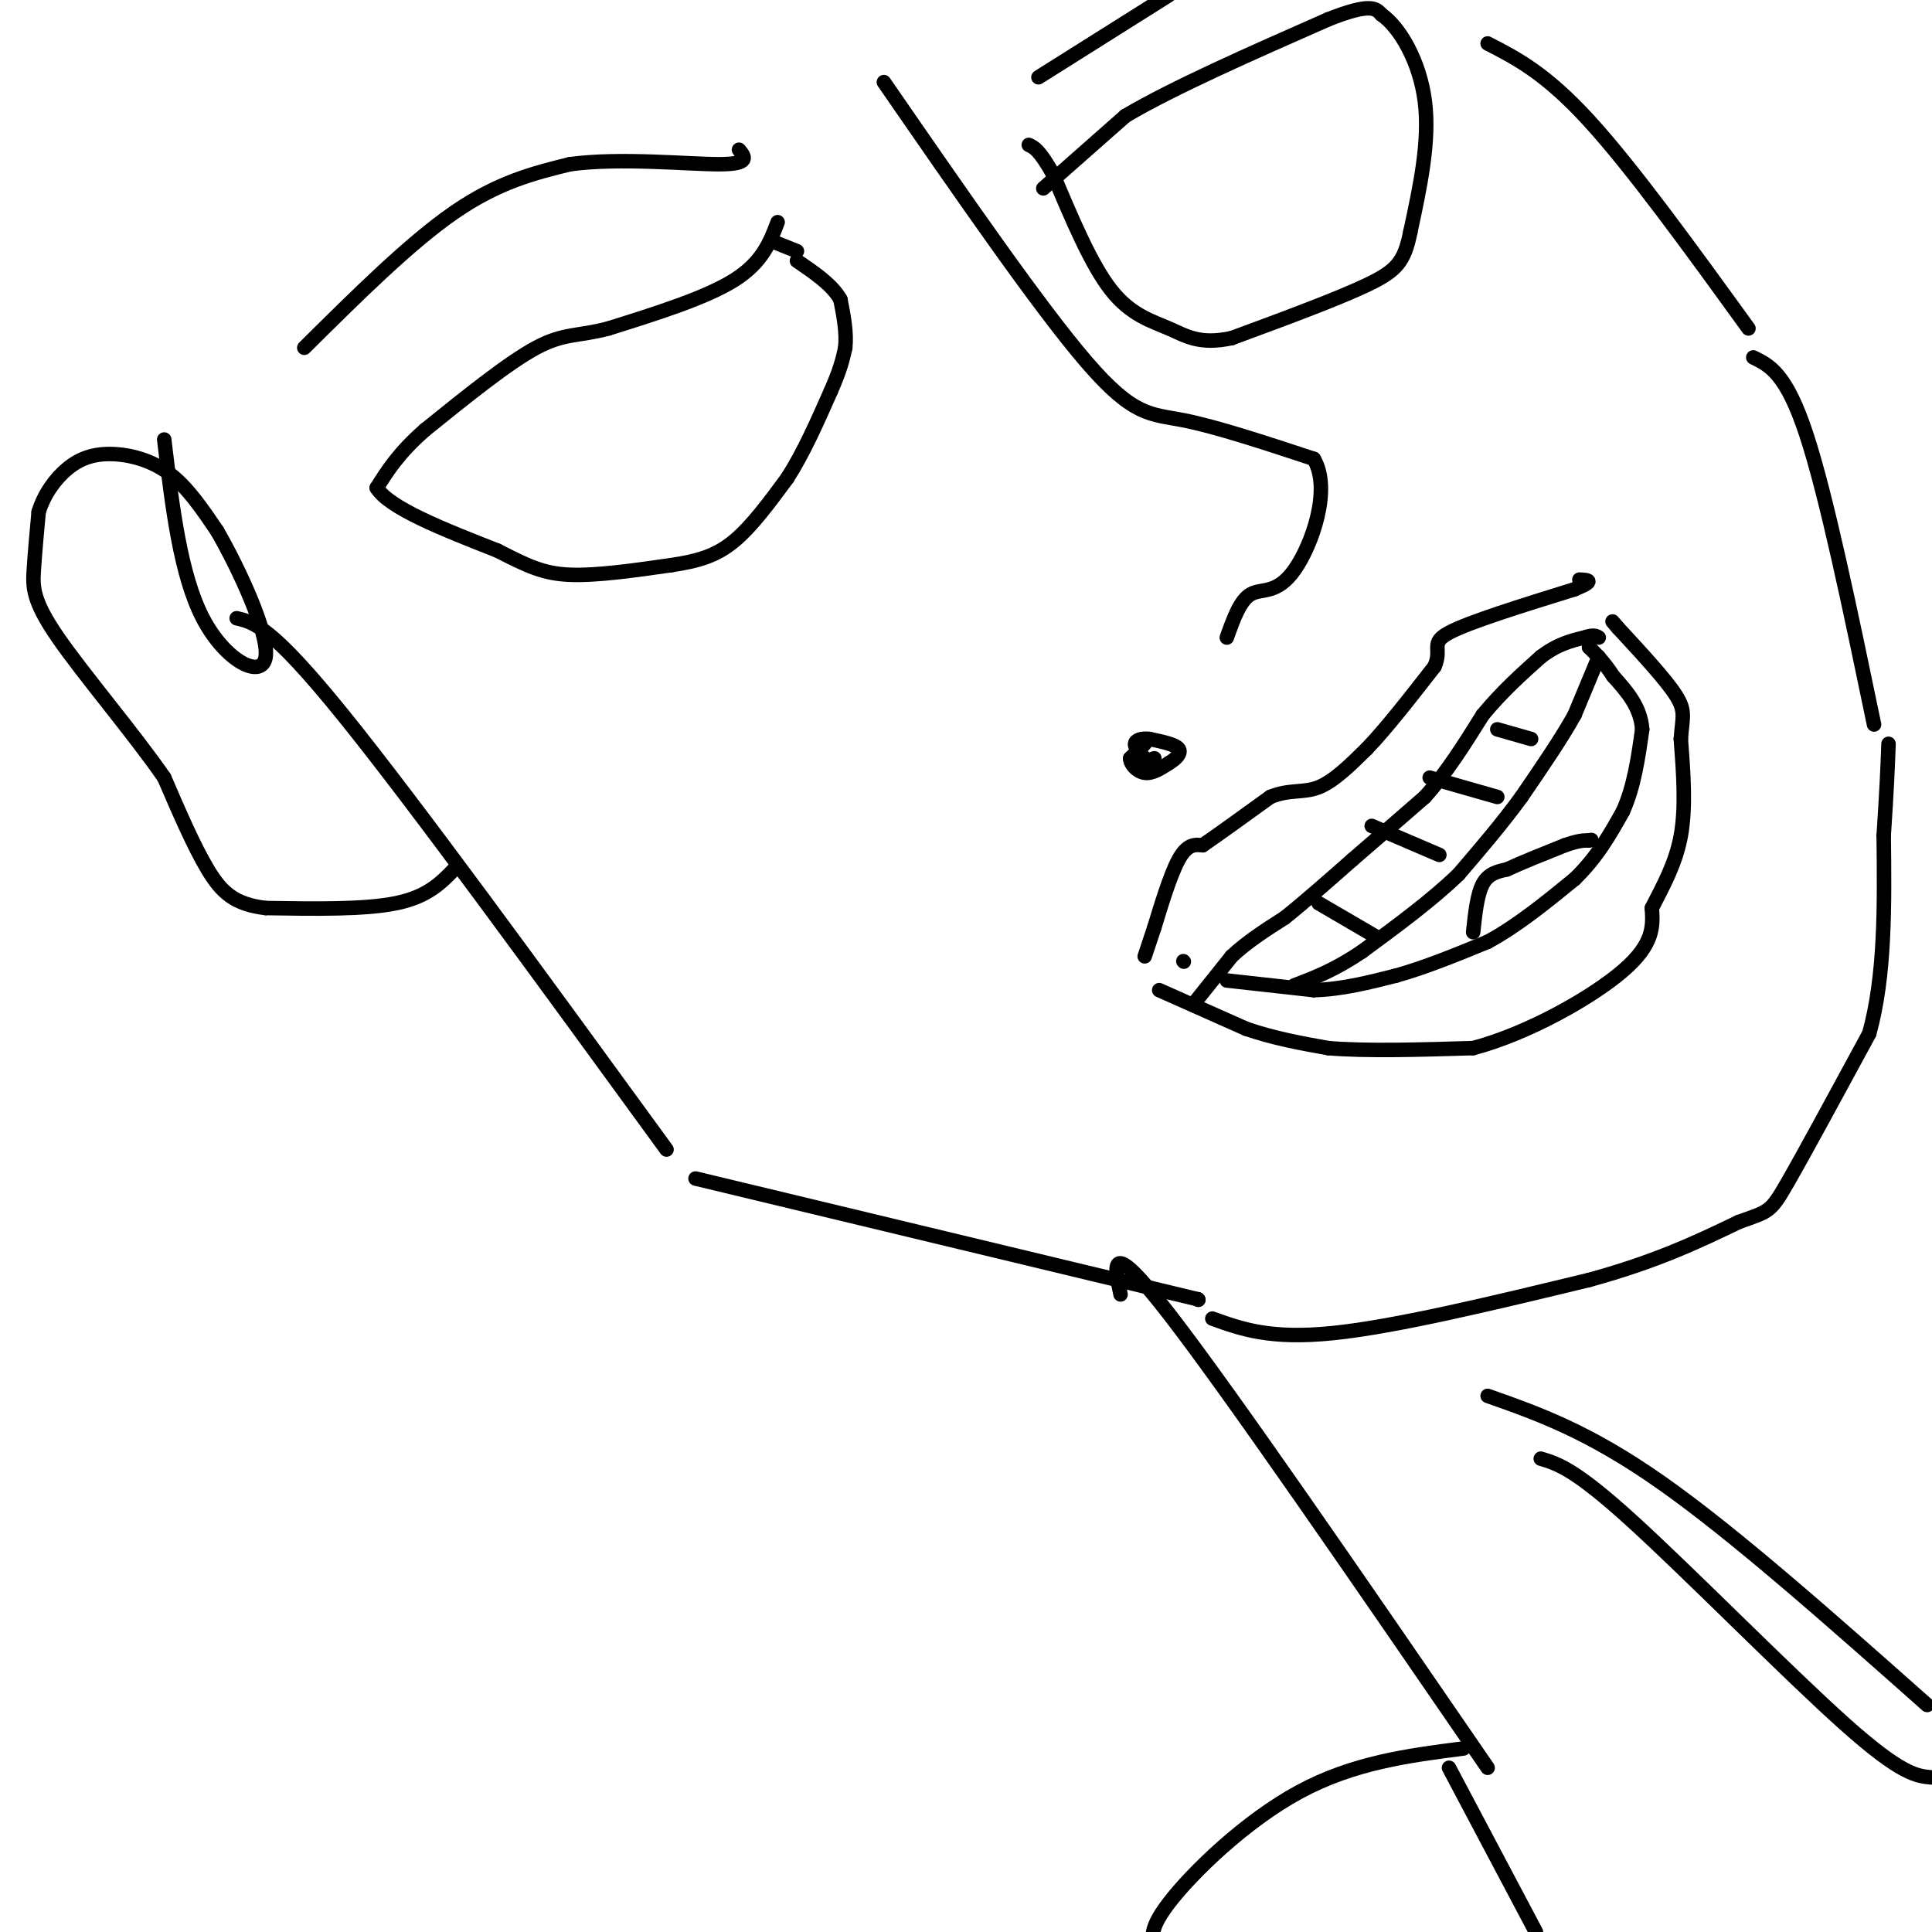<svg viewBox='0 0 400 400' version='1.1' xmlns='http://www.w3.org/2000/svg' xmlns:xlink='http://www.w3.org/1999/xlink'><g fill='none' stroke='rgb(0,0,0)' stroke-width='3' stroke-linecap='round' stroke-linejoin='round'><path d='M183,17c16.111,23.333 32.222,46.667 42,58c9.778,11.333 13.222,10.667 20,12c6.778,1.333 16.889,4.667 27,8'/><path d='M272,95c3.750,6.250 -0.375,17.875 -4,23c-3.625,5.125 -6.750,3.750 -9,5c-2.250,1.250 -3.625,5.125 -5,9'/><path d='M49,128c3.583,0.833 7.167,1.667 22,20c14.833,18.333 40.917,54.167 67,90'/><path d='M144,244c0.000,0.000 104.000,25.000 104,25'/><path d='M248,269c0.000,0.000 0.100,0.100 0.1,0.1'/><path d='M248,269c0.000,0.000 0.100,0.100 0.1,0.1'/><path d='M308,9c6.000,3.083 12.000,6.167 21,16c9.000,9.833 21.000,26.417 33,43'/><path d='M363,74c3.417,1.667 6.833,3.333 11,16c4.167,12.667 9.083,36.333 14,60'/><path d='M251,273c6.000,2.167 12.000,4.333 25,3c13.000,-1.333 33.000,-6.167 53,-11'/><path d='M329,265c14.000,-3.833 22.500,-7.917 31,-12'/><path d='M360,253c6.289,-2.267 6.511,-1.933 10,-8c3.489,-6.067 10.244,-18.533 17,-31'/><path d='M387,214c3.333,-12.000 3.167,-26.500 3,-41'/><path d='M390,173c0.667,-10.000 0.833,-14.500 1,-19'/><path d='M237,198c0.000,0.000 2.000,-6.000 2,-6'/><path d='M239,192c1.200,-3.911 3.200,-10.689 5,-14c1.800,-3.311 3.400,-3.156 5,-3'/><path d='M249,175c3.167,-2.167 8.583,-6.083 14,-10'/><path d='M263,165c3.956,-1.644 6.844,-0.756 10,-2c3.156,-1.244 6.578,-4.622 10,-8'/><path d='M283,155c4.000,-4.167 9.000,-10.583 14,-17'/><path d='M297,138c1.689,-3.800 -1.089,-4.800 3,-7c4.089,-2.200 15.044,-5.600 26,-9'/><path d='M326,122c4.500,-1.833 2.750,-1.917 1,-2'/><path d='M245,199c0.000,0.000 0.100,0.100 0.1,0.1'/><path d='M240,205c0.000,0.000 18.000,8.000 18,8'/><path d='M258,213c5.833,2.000 11.417,3.000 17,4'/><path d='M275,217c7.833,0.667 18.917,0.333 30,0'/><path d='M305,217c11.289,-2.978 24.511,-10.422 31,-16c6.489,-5.578 6.244,-9.289 6,-13'/><path d='M342,188c2.267,-4.467 4.933,-9.133 6,-15c1.067,-5.867 0.533,-12.933 0,-20'/><path d='M348,153c0.311,-4.489 1.089,-5.711 -1,-9c-2.089,-3.289 -7.044,-8.644 -12,-14'/><path d='M335,130c-2.000,-2.333 -1.000,-1.167 0,0'/><path d='M247,208c0.000,0.000 8.000,-10.000 8,-10'/><path d='M255,198c3.167,-3.000 7.083,-5.500 11,-8'/><path d='M266,190c4.167,-3.333 9.083,-7.667 14,-12'/><path d='M280,178c4.833,-4.167 9.917,-8.583 15,-13'/><path d='M295,165c4.500,-5.000 8.250,-11.000 12,-17'/><path d='M307,148c4.000,-4.833 8.000,-8.417 12,-12'/><path d='M319,136c3.500,-2.667 6.250,-3.333 9,-4'/><path d='M328,132c2.000,-0.667 2.500,-0.333 3,0'/><path d='M254,203c0.000,0.000 18.000,2.000 18,2'/><path d='M272,205c5.833,-0.167 11.417,-1.583 17,-3'/><path d='M289,202c6.000,-1.667 12.500,-4.333 19,-7'/><path d='M308,195c6.167,-3.333 12.083,-8.167 18,-13'/><path d='M326,182c4.667,-4.500 7.333,-9.250 10,-14'/><path d='M336,168c2.333,-5.167 3.167,-11.083 4,-17'/><path d='M340,151c-0.333,-4.667 -3.167,-7.833 -6,-11'/><path d='M334,140c-1.833,-2.833 -3.417,-4.417 -5,-6'/><path d='M329,134c0.000,0.000 0.100,0.100 0.1,0.1'/><path d='M331,136c0.000,0.000 -5.000,12.000 -5,12'/><path d='M326,148c-2.667,4.833 -6.833,10.917 -11,17'/><path d='M315,165c-4.000,5.500 -8.500,10.750 -13,16'/><path d='M302,181c-5.500,5.333 -12.750,10.667 -20,16'/><path d='M282,197c-5.667,3.833 -9.833,5.417 -14,7'/><path d='M273,187c0.000,0.000 12.000,7.000 12,7'/><path d='M284,171c0.000,0.000 14.000,6.000 14,6'/><path d='M296,161c0.000,0.000 14.000,4.000 14,4'/><path d='M310,151c0.000,0.000 7.000,2.000 7,2'/><path d='M305,193c0.417,-3.917 0.833,-7.833 2,-10c1.167,-2.167 3.083,-2.583 5,-3'/><path d='M312,180c2.833,-1.333 7.417,-3.167 12,-5'/><path d='M324,175c2.833,-1.000 3.917,-1.000 5,-1'/><path d='M329,174c0.833,-0.167 0.417,-0.083 0,0'/><path d='M237,154c0.000,0.000 -3.000,3.000 -3,3'/><path d='M234,157c-0.022,1.222 1.422,2.778 3,3c1.578,0.222 3.289,-0.889 5,-2'/><path d='M242,158c1.489,-0.889 2.711,-2.111 2,-3c-0.711,-0.889 -3.356,-1.444 -6,-2'/><path d='M238,153c-1.689,-0.222 -2.911,0.222 -3,1c-0.089,0.778 0.956,1.889 2,3'/><path d='M237,157c0.667,0.500 1.333,0.250 2,0'/><path d='M232,268c-1.333,-6.167 -2.667,-12.333 10,4c12.667,16.333 39.333,55.167 66,94'/><path d='M308,289c10.417,3.667 20.833,7.333 36,18c15.167,10.667 35.083,28.333 55,46'/><path d='M319,302c3.533,1.067 7.067,2.133 19,13c11.933,10.867 32.267,31.533 44,42c11.733,10.467 14.867,10.733 18,11'/><path d='M300,366c0.000,0.000 18.000,34.000 18,34'/><path d='M303,362c-11.400,1.467 -22.800,2.933 -34,9c-11.200,6.067 -22.200,16.733 -27,23c-4.800,6.267 -3.400,8.133 -2,10'/><path d='M161,46c-1.583,4.167 -3.167,8.333 -9,12c-5.833,3.667 -15.917,6.833 -26,10'/><path d='M126,68c-6.356,1.689 -9.244,0.911 -15,4c-5.756,3.089 -14.378,10.044 -23,17'/><path d='M88,89c-5.500,4.833 -7.750,8.417 -10,12'/><path d='M78,101c2.500,4.167 13.750,8.583 25,13'/><path d='M103,114c6.289,3.222 9.511,4.778 15,5c5.489,0.222 13.244,-0.889 21,-2'/><path d='M139,117c5.667,-0.844 9.333,-1.956 13,-5c3.667,-3.044 7.333,-8.022 11,-13'/><path d='M163,99c3.333,-5.167 6.167,-11.583 9,-18'/><path d='M172,81c2.000,-4.500 2.500,-6.750 3,-9'/><path d='M175,72c0.333,-3.167 -0.333,-6.583 -1,-10'/><path d='M174,62c-1.667,-3.000 -5.333,-5.500 -9,-8'/><path d='M165,52c0.000,0.000 -5.000,-2.000 -5,-2'/><path d='M216,39c0.000,0.000 17.000,-15.000 17,-15'/><path d='M233,24c9.833,-5.833 25.917,-12.917 42,-20'/><path d='M275,4c8.833,-3.500 9.917,-2.250 11,-1'/><path d='M286,3c3.844,2.644 7.956,9.756 9,18c1.044,8.244 -0.978,17.622 -3,27'/><path d='M292,48c-1.222,6.156 -2.778,8.044 -9,11c-6.222,2.956 -17.111,6.978 -28,11'/><path d='M255,70c-6.702,1.440 -9.458,-0.458 -13,-2c-3.542,-1.542 -7.869,-2.726 -12,-8c-4.131,-5.274 -8.065,-14.637 -12,-24'/><path d='M218,36c-2.833,-5.000 -3.917,-5.500 -5,-6'/><path d='M63,72c10.917,-10.833 21.833,-21.667 31,-28c9.167,-6.333 16.583,-8.167 24,-10'/><path d='M118,34c10.444,-1.422 24.556,0.022 31,0c6.444,-0.022 5.222,-1.511 4,-3'/><path d='M215,16c0.000,0.000 27.000,-17.000 27,-17'/><path d='M94,180c-2.750,2.833 -5.500,5.667 -12,7c-6.500,1.333 -16.750,1.167 -27,1'/><path d='M55,188c-6.467,-0.778 -9.133,-3.222 -12,-8c-2.867,-4.778 -5.933,-11.889 -9,-19'/><path d='M34,161c-6.060,-8.810 -16.708,-21.333 -22,-29c-5.292,-7.667 -5.226,-10.476 -5,-14c0.226,-3.524 0.613,-7.762 1,-12'/><path d='M8,106c1.128,-3.687 3.447,-6.906 6,-9c2.553,-2.094 5.341,-3.064 9,-3c3.659,0.064 8.188,1.161 12,4c3.812,2.839 6.906,7.419 10,12'/><path d='M45,110c4.488,7.774 10.708,21.208 10,26c-0.708,4.792 -8.345,0.940 -13,-8c-4.655,-8.940 -6.327,-22.970 -8,-37'/></g>
</svg>
